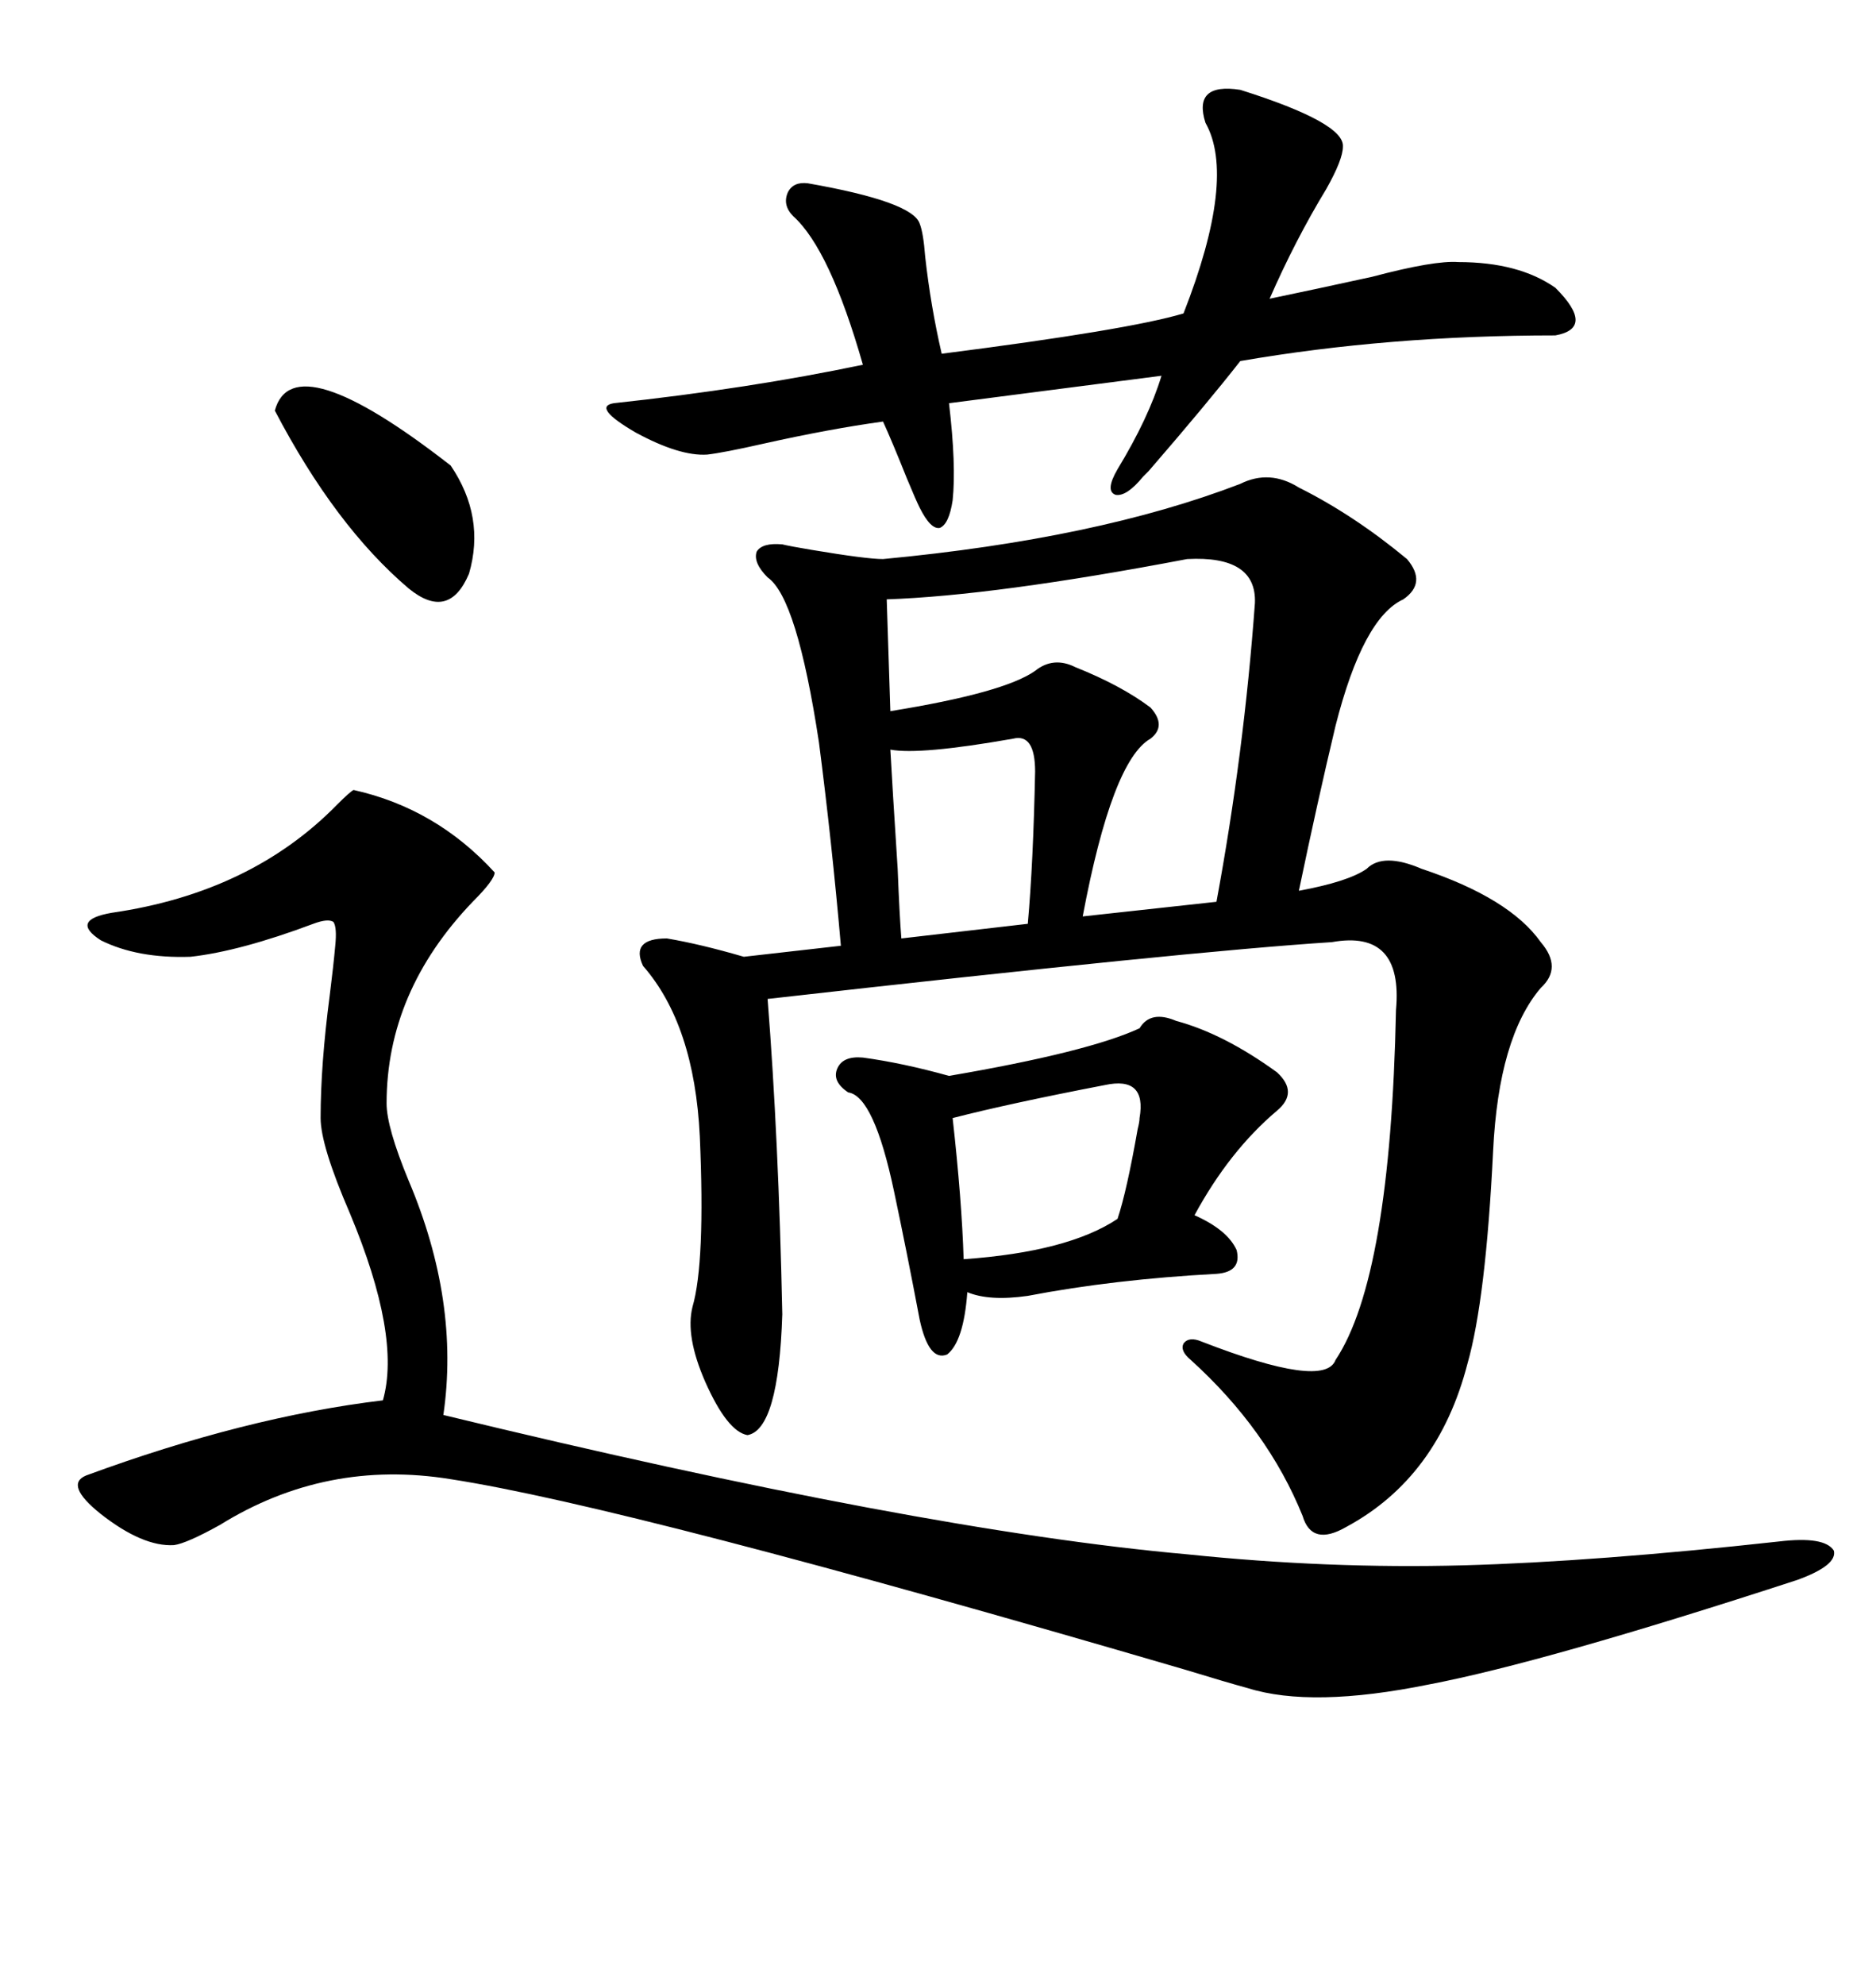 <svg xmlns="http://www.w3.org/2000/svg" xmlns:xlink="http://www.w3.org/1999/xlink" width="300" height="317.285"><path d="M198.34 77.34L198.34 77.34Q203.03 75 207.71 77.93L207.71 77.93Q216.50 82.32 225 89.36L225 89.36Q228.22 93.16 224.41 95.80L224.41 95.80Q217.97 98.73 213.57 116.02L213.57 116.02Q210.64 128.32 207.71 142.38L207.71 142.38Q215.63 140.92 218.55 138.87L218.55 138.87Q221.19 136.23 227.34 138.87L227.34 138.87Q241.41 143.55 246.39 150.59L246.39 150.59Q249.90 154.69 246.39 157.91L246.39 157.91Q239.65 165.82 238.77 183.98L238.77 183.98Q237.60 207.71 234.67 217.97L234.67 217.97Q229.98 236.13 215.33 244.04L215.33 244.04Q209.77 247.27 208.30 242.29L208.30 242.29Q202.73 228.52 190.43 217.38L190.43 217.38Q188.67 215.92 189.26 214.75L189.26 214.75Q190.14 213.57 192.19 214.45L192.19 214.45Q211.82 222.07 213.57 217.38L213.57 217.38Q222.36 204.20 223.24 161.43L223.24 161.43Q224.41 148.54 212.99 150.59L212.99 150.59Q190.14 152.05 122.75 159.67L122.75 159.67Q124.51 181.93 125.10 210.06L125.10 210.06Q124.51 228.52 119.53 229.39L119.53 229.39Q116.31 228.81 112.79 220.90L112.79 220.90Q109.57 213.57 110.74 208.89L110.74 208.89Q112.79 201.86 111.91 181.64L111.91 181.64Q111.04 163.77 102.83 154.39L102.83 154.39Q100.78 150 106.64 150L106.64 150Q111.91 150.88 118.95 152.93L118.95 152.93L134.47 151.17Q133.01 134.47 130.96 118.65L130.96 118.65Q127.44 95.51 122.75 92.29L122.75 92.29Q120.41 89.94 121.00 88.18L121.00 88.18Q121.88 86.72 125.10 87.01L125.10 87.01Q126.27 87.30 129.79 87.89L129.79 87.89Q138.57 89.36 141.21 89.36L141.21 89.36Q175.49 86.13 198.34 77.34ZM56.54 126.27L56.54 126.27Q69.73 129.20 79.10 139.45L79.10 139.45Q79.10 140.63 75.59 144.14L75.59 144.14Q61.82 158.50 61.82 176.37L61.82 176.37Q61.82 180.18 65.33 188.67L65.33 188.67Q73.54 208.01 70.90 226.17L70.90 226.17Q147.07 244.63 189.84 248.44L189.84 248.44Q212.40 250.78 234.08 250.20L234.08 250.20Q255.18 249.61 284.47 246.39L284.47 246.39Q291.80 245.51 293.26 247.85L293.26 247.85Q293.85 250.20 287.40 252.54L287.40 252.54Q246.97 265.72 228.52 269.24L228.52 269.24Q209.77 273.05 199.51 269.82L199.51 269.82Q196.29 268.95 189.55 266.89L189.55 266.89Q100.49 240.82 72.07 236.43L72.07 236.43Q52.15 233.20 35.16 243.75L35.16 243.75Q29.88 246.68 27.83 246.97L27.83 246.97Q22.85 247.27 16.11 241.99L16.11 241.99Q10.25 237.30 13.77 235.84L13.77 235.84Q39.26 226.46 61.23 223.83L61.23 223.83Q64.16 213.57 55.96 193.95L55.96 193.95Q51.27 183.11 51.27 178.71L51.27 178.71Q51.27 170.21 52.73 159.08L52.73 159.08Q53.32 154.39 53.61 151.17L53.61 151.17Q53.91 148.24 53.32 147.36L53.32 147.36Q52.44 146.78 50.10 147.66L50.10 147.66Q38.38 152.05 30.47 152.93L30.47 152.93Q21.97 153.22 16.11 150.29L16.11 150.29Q11.13 147.07 17.87 145.90L17.87 145.90Q40.14 142.68 53.91 128.61L53.91 128.61Q55.96 126.56 56.54 126.27ZM198.34 14.36L198.34 14.36Q215.04 19.63 214.75 23.44L214.75 23.44Q214.75 25.49 212.11 30.18L212.11 30.18Q207.13 38.38 203.03 47.75L203.03 47.75Q210.06 46.29 219.43 44.24L219.43 44.24Q229.39 41.60 233.20 41.89L233.20 41.89Q242.87 41.89 248.73 46.00L248.73 46.00Q255.18 52.44 248.73 53.61L248.73 53.61Q222.07 53.61 198.34 57.71L198.34 57.71Q193.07 64.45 183.69 75.29L183.69 75.29Q183.11 75.88 182.81 76.17L182.81 76.17Q180.18 79.39 178.42 79.10L178.42 79.10Q176.66 78.52 178.71 75L178.71 75Q183.69 66.80 185.74 60.06L185.74 60.06L151.76 64.45Q152.93 74.41 152.34 79.98L152.34 79.98Q151.76 83.79 150.29 84.38L150.29 84.38Q148.83 84.67 147.07 81.15L147.07 81.15Q146.48 79.98 145.02 76.46L145.02 76.46Q142.68 70.61 141.21 67.38L141.21 67.38Q132.71 68.55 122.17 70.90L122.17 70.90Q115.72 72.36 113.09 72.66L113.09 72.66Q108.69 72.95 101.66 69.14L101.66 69.14Q94.63 65.04 98.14 64.45L98.14 64.45Q119.82 62.11 137.99 58.30L137.99 58.30Q132.71 39.84 126.86 34.57L126.86 34.57Q125.10 32.81 125.98 30.76L125.98 30.76Q126.86 29.00 129.20 29.30L129.20 29.30Q145.90 32.23 147.07 35.74L147.07 35.74Q147.66 37.21 147.95 41.02L147.95 41.02Q148.83 48.93 150.59 56.54L150.59 56.54Q180.47 52.73 189.26 50.10L189.26 50.10Q197.75 28.42 192.77 19.63L192.77 19.63Q190.72 13.18 198.34 14.36ZM188.09 163.18L188.09 163.18Q195.70 165.23 204.20 171.39L204.20 171.39Q207.71 174.61 204.20 177.54L204.20 177.54Q196.58 183.98 191.02 194.24L191.02 194.24Q196.29 196.58 197.75 199.80L197.75 199.80Q198.63 203.32 194.53 203.61L194.53 203.61Q178.13 204.49 164.36 207.13L164.36 207.13Q158.20 208.01 154.69 206.54L154.69 206.54Q154.10 214.45 151.46 216.50L151.46 216.50Q148.54 217.68 147.07 210.94L147.07 210.94Q145.02 200.10 142.97 190.43L142.97 190.43Q139.75 175.20 135.64 174.61L135.64 174.61Q133.01 172.85 133.89 170.80L133.89 170.80Q134.77 168.75 137.99 169.04L137.99 169.04Q144.43 169.92 151.76 171.97L151.76 171.97Q174.02 168.16 182.23 164.36L182.23 164.36Q183.98 161.43 188.09 163.18ZM189.84 89.36L189.84 89.36Q159.08 95.21 141.80 95.80L141.80 95.80L142.38 113.67Q160.55 110.74 165.53 107.23L165.53 107.23Q168.46 104.88 171.97 106.64L171.97 106.64Q179.30 109.57 183.98 113.09L183.98 113.09Q186.62 116.02 183.98 118.07L183.98 118.07Q177.83 121.58 173.14 146.48L173.14 146.48L194.53 144.14Q198.93 120.41 200.68 96.39L200.68 96.39Q200.98 88.77 189.84 89.36ZM162.01 118.07L162.01 118.07Q147.07 120.70 142.38 119.82L142.38 119.82Q142.68 125.39 143.55 138.87L143.55 138.87Q143.85 146.48 144.14 150L144.14 150L164.36 147.66Q165.23 137.99 165.53 123.34L165.53 123.34Q165.53 117.19 162.01 118.07ZM176.66 173.44L176.66 173.44Q161.43 176.37 152.34 178.71L152.34 178.71Q153.81 191.89 154.10 201.27L154.10 201.27Q170.80 200.10 178.71 194.82L178.71 194.82Q180.18 190.43 181.93 180.47L181.93 180.47Q182.23 179.30 182.23 178.71L182.23 178.71Q183.40 171.97 176.66 173.44ZM43.95 65.63L43.95 65.63Q46.88 54.79 72.07 74.41L72.07 74.41Q77.64 82.62 75 91.70L75 91.70Q71.78 99.32 65.33 94.04L65.33 94.04Q53.61 84.08 43.95 65.63Z"/></svg>